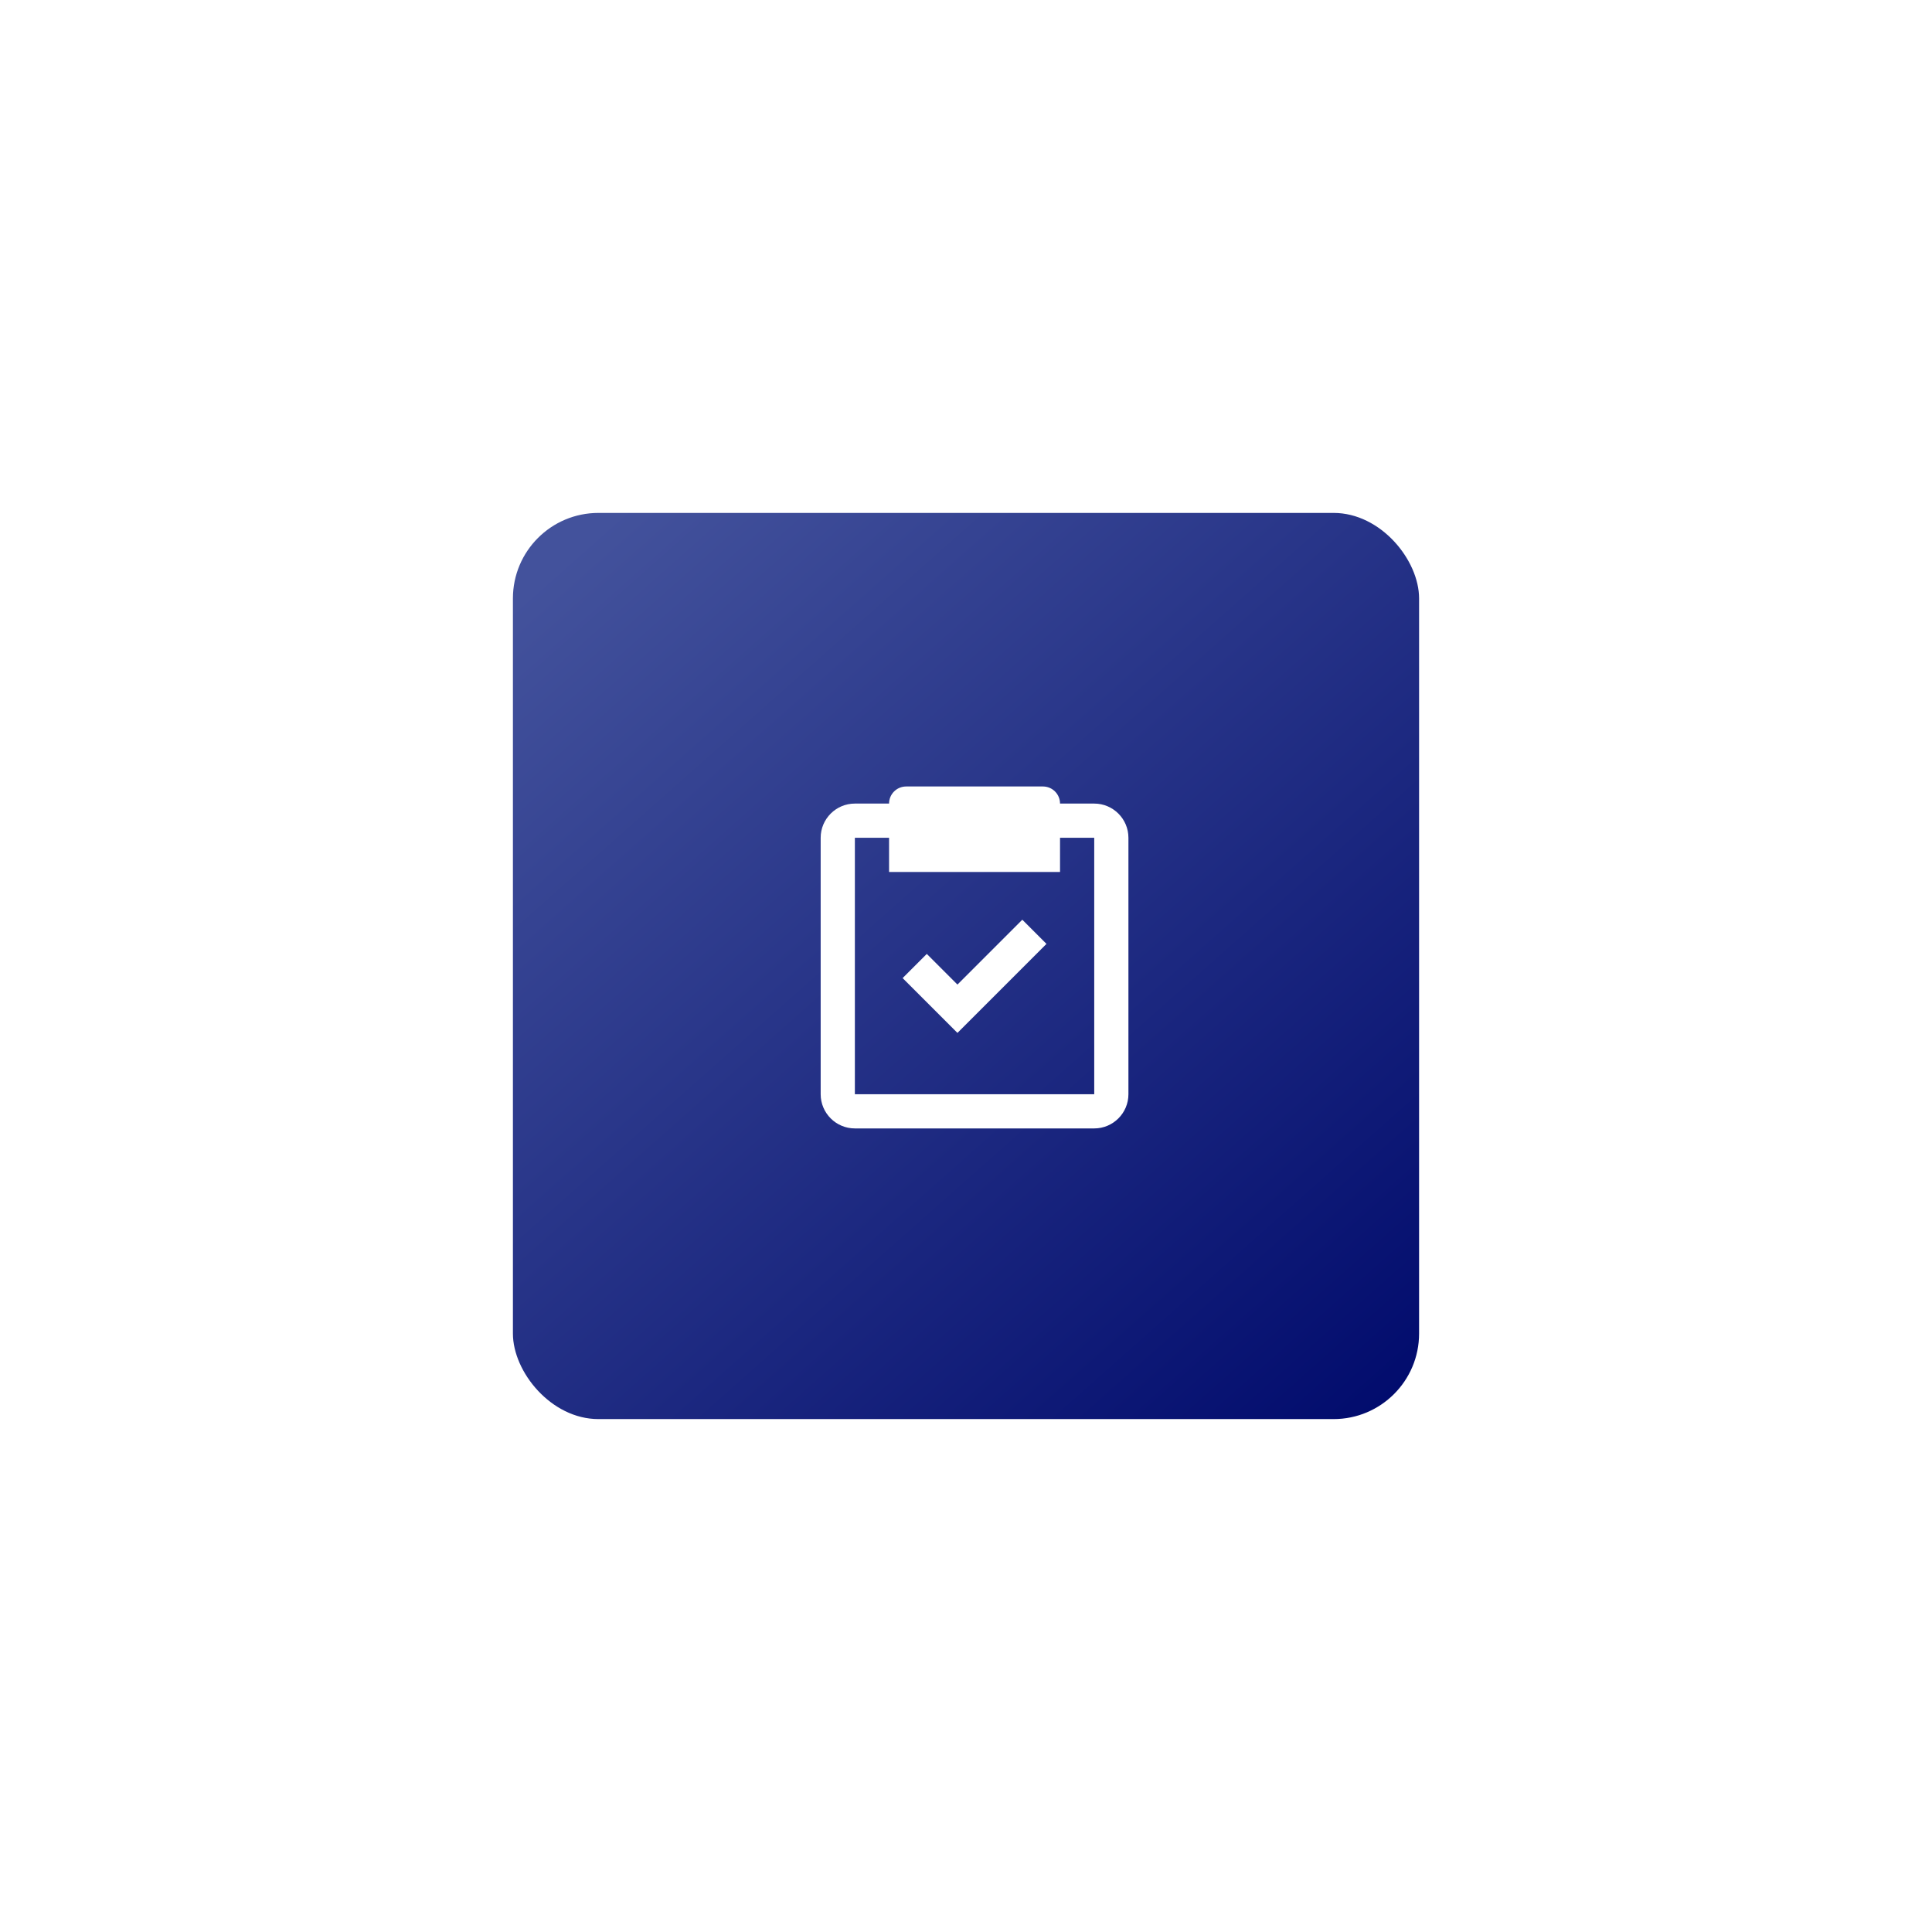 <?xml version="1.0" encoding="UTF-8"?> <svg xmlns="http://www.w3.org/2000/svg" width="113" height="113" viewBox="0 0 113 113" fill="none"> <g filter="url(#filter0_d_70_315)"> <rect x="30" y="10" width="53" height="53" rx="5" fill="url(#paint0_linear_70_315)"></rect> <path d="M50 46H64C65.103 46 66 45.103 66 44V29C66 27.897 65.103 27 64 27H62C62 26.735 61.895 26.48 61.707 26.293C61.52 26.105 61.265 26 61 26H53C52.735 26 52.48 26.105 52.293 26.293C52.105 26.48 52 26.735 52 27H50C48.897 27 48 27.897 48 29V44C48 45.103 48.897 46 50 46ZM50 29H52V31H62V29H64V44H50V29Z" fill="white"></path> <path d="M56 37.586L54.207 35.793L52.793 37.207L56 40.414L61.207 35.207L59.793 33.793L56 37.586Z" fill="white"></path> </g> <defs> <filter id="filter0_d_70_315" x="0" y="0" width="113" height="113" filterUnits="userSpaceOnUse" color-interpolation-filters="sRGB"> <feFlood flood-opacity="0" result="BackgroundImageFix"></feFlood> <feColorMatrix in="SourceAlpha" type="matrix" values="0 0 0 0 0 0 0 0 0 0 0 0 0 0 0 0 0 0 127 0" result="hardAlpha"></feColorMatrix> <feOffset dy="20"></feOffset> <feGaussianBlur stdDeviation="15"></feGaussianBlur> <feComposite in2="hardAlpha" operator="out"></feComposite> <feColorMatrix type="matrix" values="0 0 0 0 0 0 0 0 0 0.039 0 0 0 0 0.424 0 0 0 0.19 0"></feColorMatrix> <feBlend mode="normal" in2="BackgroundImageFix" result="effect1_dropShadow_70_315"></feBlend> <feBlend mode="normal" in="SourceGraphic" in2="effect1_dropShadow_70_315" result="shape"></feBlend> </filter> <linearGradient id="paint0_linear_70_315" x1="36" y1="10" x2="83" y2="63" gradientUnits="userSpaceOnUse"> <stop stop-color="#43529C"></stop> <stop offset="1" stop-color="#000A6C"></stop> </linearGradient> </defs> </svg> 